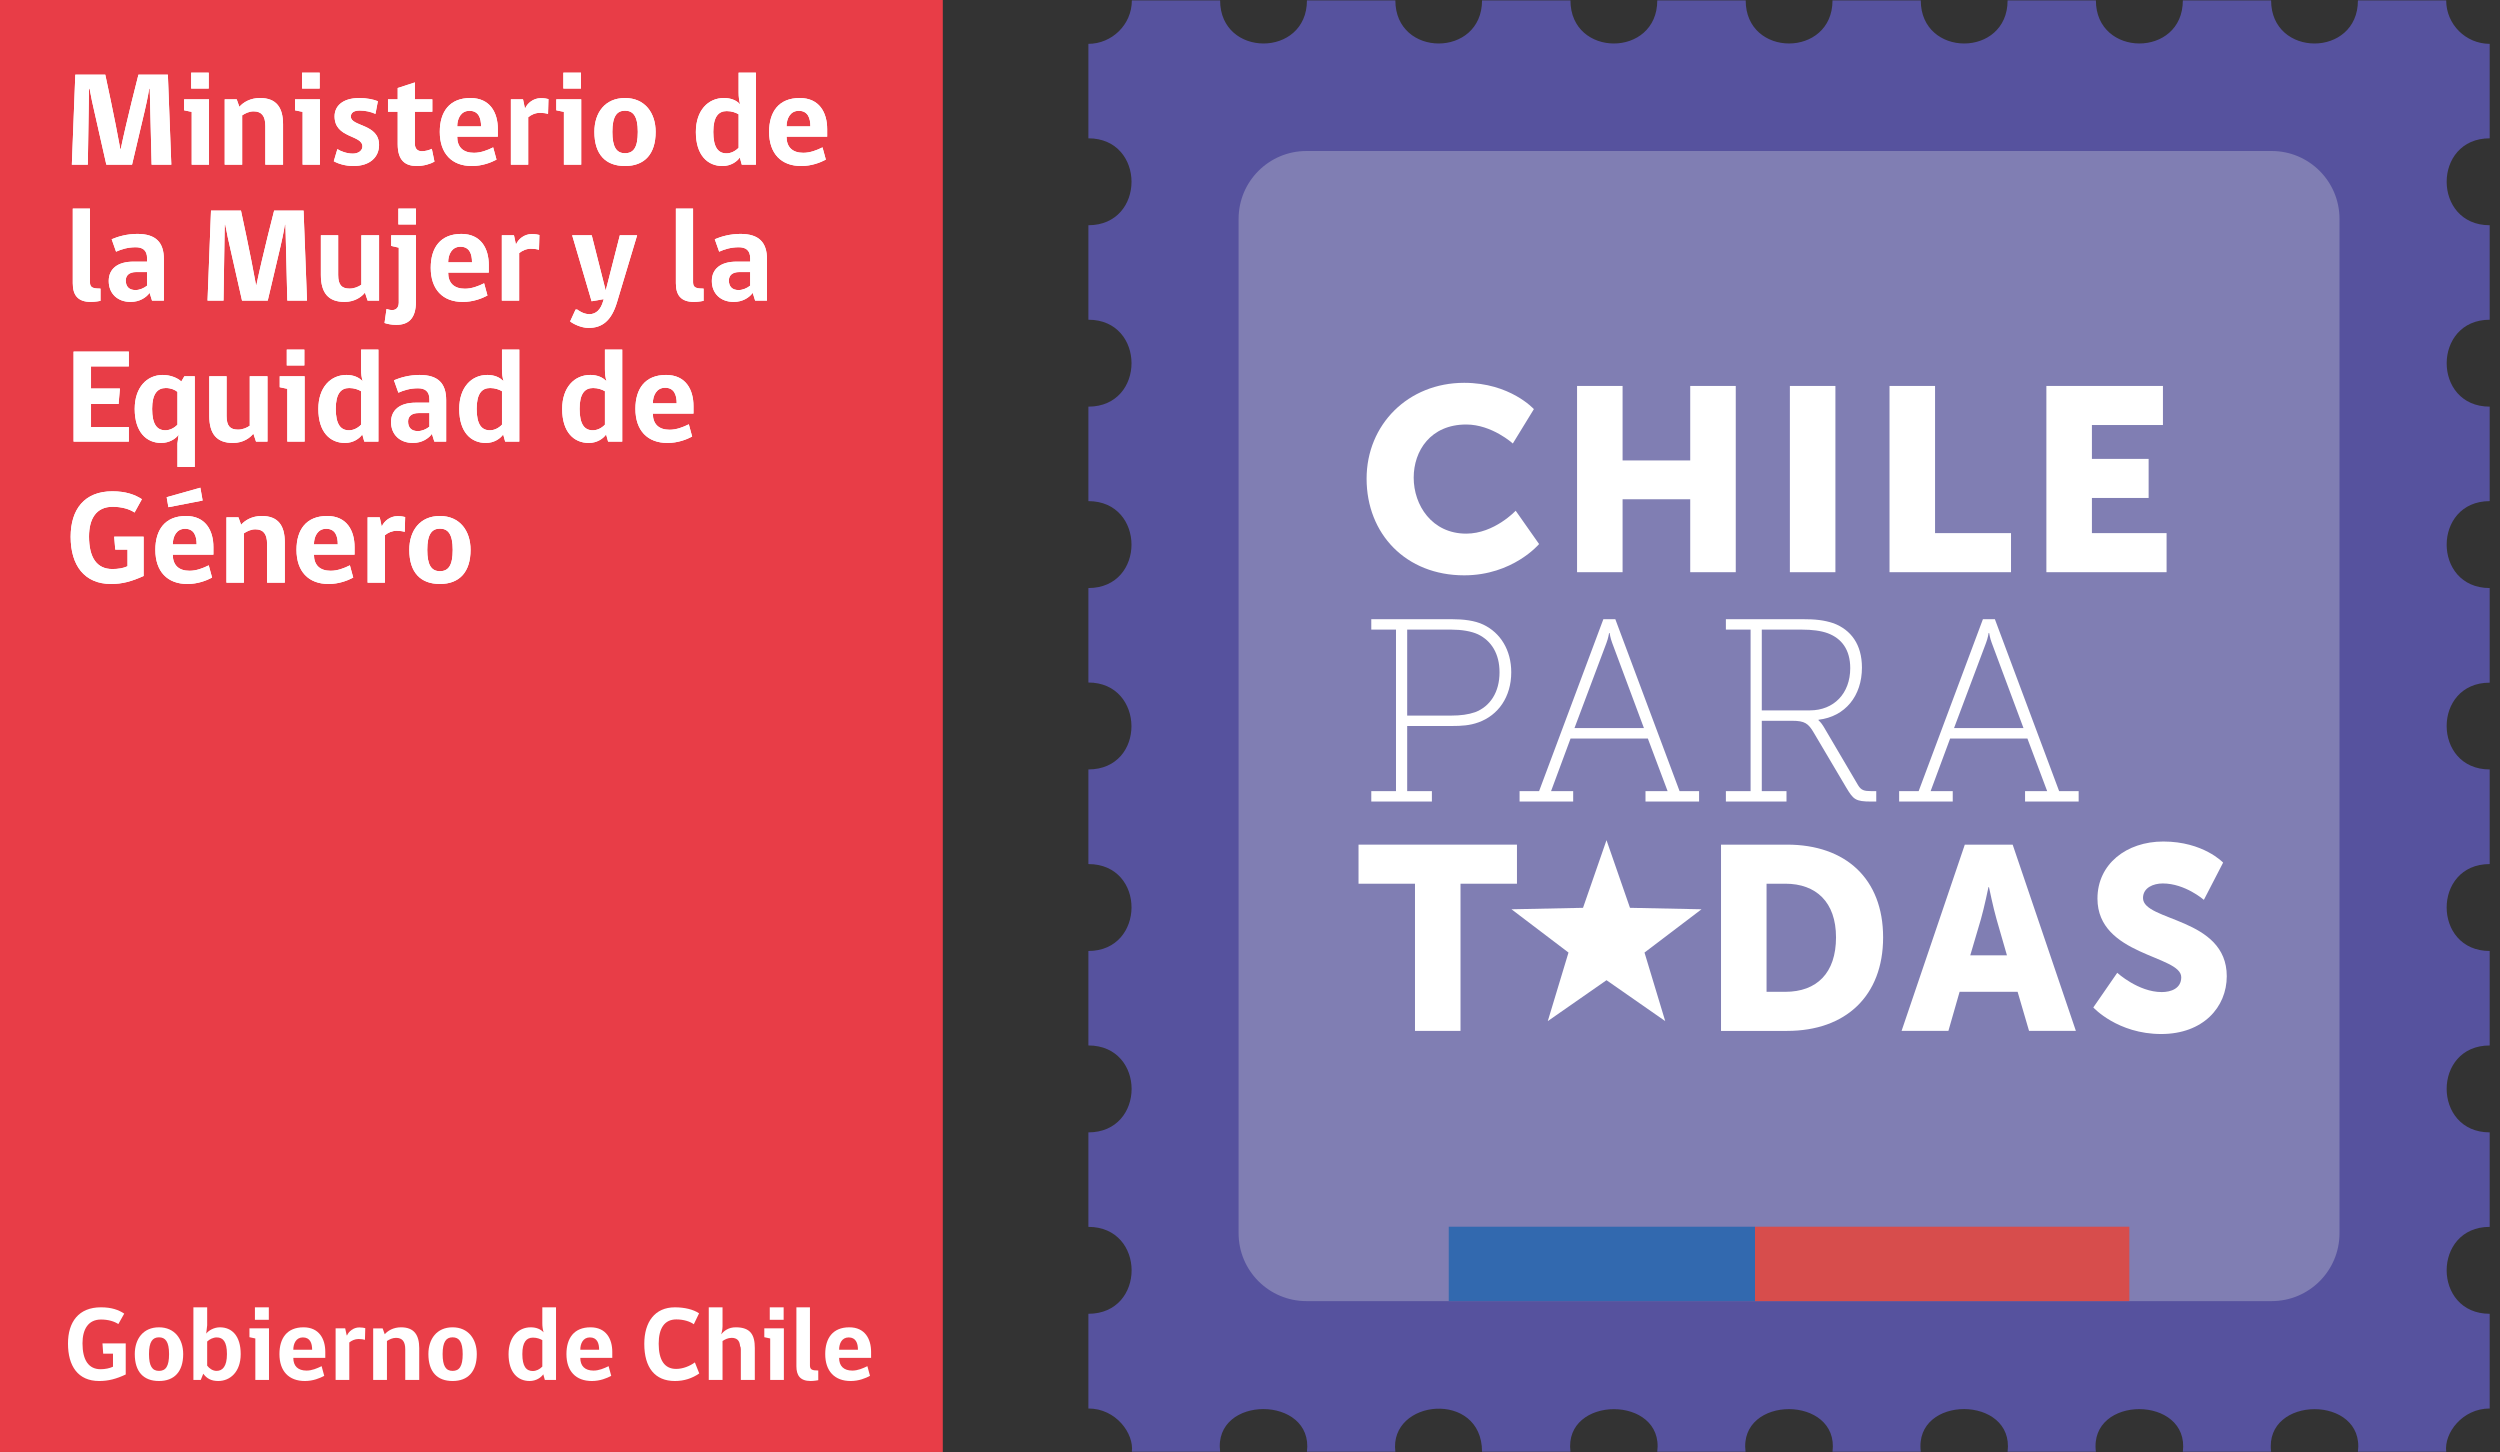 <svg width="241" height="140" viewBox="0 0 241 140" fill="none" xmlns="http://www.w3.org/2000/svg">
<rect x="0" y="0" width="241" height="140" fill="#333333" stroke="none"/>
<g clip-path="url(#clip0_3754_22317)">
<path d="M90.885 0H0V139.97H90.885V0Z" fill="#E83D47"/>
<path d="M12.12 132.499C11.196 132.937 10.426 133.13 9.565 133.13C7.515 133.13 6.554 131.688 6.554 129.517C6.554 127.435 7.586 126.025 9.727 126.025C10.772 126.025 11.44 126.279 11.976 126.633L11.409 127.64C11.024 127.385 10.446 127.202 9.737 127.202C8.511 127.202 7.953 128.136 7.953 129.496C7.953 131.111 8.541 131.993 9.696 131.993C10.141 131.993 10.567 131.902 10.892 131.751V130.493H9.948L9.878 129.504H12.12V132.499Z" fill="white"/>
<path d="M16.298 130.533C16.298 129.335 15.943 128.918 15.325 128.918C14.708 128.918 14.363 129.344 14.363 130.533C14.363 131.689 14.677 132.154 15.325 132.154C15.974 132.154 16.298 131.72 16.298 130.533ZM17.659 130.533C17.659 132.226 16.805 133.13 15.325 133.13C13.836 133.13 12.993 132.237 12.993 130.533C12.993 129.07 13.805 127.953 15.325 127.953C16.826 127.953 17.659 129.07 17.659 130.533Z" fill="white"/>
<path d="M19.971 131.648C20.174 131.922 20.518 132.155 20.872 132.155C21.449 132.155 21.878 131.73 21.878 130.532C21.878 129.343 21.501 128.927 20.893 128.927C20.559 128.927 20.195 129.101 19.971 129.324V131.648ZM19.879 128.561C20.104 128.258 20.638 127.953 21.197 127.953C22.364 127.953 23.203 128.786 23.203 130.532C23.203 132.247 22.191 133.13 21.035 133.13C20.325 133.13 19.91 132.855 19.595 132.427L19.352 133.027H18.644V126.025H19.971V127.761L19.879 128.561Z" fill="white"/>
<path d="M24.575 126.025H25.915V127.231H24.575V126.025ZM24.614 133.027V129.028L24.047 128.907V128.054H25.931V133.027H24.614Z" fill="white"/>
<path d="M29.197 128.927C28.54 128.927 28.275 129.526 28.275 130.114H30.09C30.09 129.476 29.888 128.927 29.197 128.927ZM28.275 130.897C28.275 131.689 28.722 132.125 29.554 132.125C30.069 132.125 30.569 131.91 31.004 131.699L31.256 132.632C30.841 132.855 30.181 133.13 29.392 133.13C27.839 133.13 26.938 132.176 26.938 130.532C26.938 128.999 27.669 127.953 29.259 127.953C30.76 127.953 31.358 129.069 31.358 130.319V130.897H28.275Z" fill="white"/>
<path d="M35.182 129.16C35.022 129.109 34.797 129.081 34.563 129.081C34.209 129.081 33.895 129.232 33.671 129.417V133.028H32.353V128.054H33.276C33.327 128.287 33.379 128.503 33.42 128.724H33.459C33.61 128.369 34.057 127.963 34.644 127.963C34.909 127.963 35.099 128.004 35.212 128.035C35.201 128.41 35.201 128.786 35.182 129.16Z" fill="white"/>
<path d="M39.066 133.027V130.073C39.066 129.323 38.78 128.969 38.175 128.969C37.828 128.969 37.535 129.122 37.301 129.273V133.027H35.974V128.055H36.886L37.089 128.623C37.373 128.287 37.92 127.952 38.661 127.952C39.918 127.952 40.413 128.695 40.413 129.953V133.027H39.066Z" fill="white"/>
<path d="M44.604 130.533C44.604 129.335 44.247 128.918 43.628 128.918C43.013 128.918 42.669 129.344 42.669 130.533C42.669 131.689 42.982 132.154 43.628 132.154C44.277 132.154 44.604 131.72 44.604 130.533ZM45.962 130.533C45.962 132.226 45.109 133.13 43.628 133.13C42.142 133.13 41.297 132.237 41.297 130.533C41.297 129.07 42.111 127.953 43.628 127.953C45.131 127.953 45.962 129.07 45.962 130.533Z" fill="white"/>
<path d="M52.279 129.191C52.077 129.07 51.764 128.947 51.378 128.947C50.75 128.947 50.354 129.375 50.354 130.533C50.354 131.719 50.73 132.165 51.359 132.165C51.691 132.165 52.028 132.004 52.279 131.739V129.191ZM52.404 128.44C52.32 128.155 52.279 127.904 52.279 127.527V126.024H53.6V133.026H52.523L52.372 132.48C52.17 132.784 51.691 133.129 51.053 133.129C49.928 133.129 49.025 132.318 49.025 130.541C49.025 128.898 49.959 127.953 51.166 127.953C51.703 127.953 52.129 128.135 52.404 128.44Z" fill="white"/>
<path d="M56.864 128.927C56.205 128.927 55.941 129.526 55.941 130.114H57.756C57.756 129.476 57.555 128.927 56.864 128.927ZM55.941 130.897C55.941 131.689 56.388 132.125 57.218 132.125C57.735 132.125 58.231 131.91 58.67 131.699L58.922 132.632C58.507 132.855 57.846 133.13 57.057 133.13C55.506 133.13 54.605 132.176 54.605 130.532C54.605 128.999 55.334 127.953 56.926 127.953C58.426 127.953 59.024 129.069 59.024 130.319V130.897H55.941Z" fill="white"/>
<path d="M65.06 133.13C63.133 133.13 62.109 131.833 62.109 129.548C62.109 127.445 63.123 126.026 65.06 126.026C65.992 126.026 66.832 126.228 67.391 126.604L66.883 127.659C66.53 127.396 65.91 127.191 65.199 127.191C64.064 127.191 63.498 128.036 63.498 129.537C63.498 131.121 64.064 131.963 65.178 131.963C65.848 131.963 66.519 131.679 66.986 131.334L67.409 132.4C66.731 132.868 65.961 133.13 65.06 133.13Z" fill="white"/>
<path d="M68.325 133.027V126.025H69.652V127.863C69.652 128.206 69.543 128.551 69.523 128.631C69.804 128.287 70.22 127.952 70.928 127.952C72.361 127.952 72.764 128.695 72.764 129.953V133.027H71.417V130.073C71.417 129.942 71.398 129.84 71.345 129.771C71.305 129.212 71.02 128.969 70.526 128.969C70.179 128.969 69.887 129.121 69.652 129.272V133.027H68.325Z" fill="white"/>
<path d="M74.205 126.025H75.544V127.231H74.205V126.025ZM74.247 133.027V129.028L73.679 128.907V128.054H75.564V133.027H74.247Z" fill="white"/>
<path d="M76.773 131.708V126.025H78.079V131.636C78.079 132.054 78.332 132.115 78.88 132.115V133.05C78.88 133.05 78.495 133.129 78.151 133.129C77.137 133.129 76.773 132.592 76.773 131.708Z" fill="white"/>
<path d="M81.812 128.927C81.152 128.927 80.89 129.526 80.89 130.114H82.705C82.705 129.476 82.501 128.927 81.812 128.927ZM80.89 130.897C80.89 131.689 81.337 132.125 82.166 132.125C82.684 132.125 83.18 131.91 83.616 131.699L83.868 132.632C83.453 132.855 82.795 133.13 82.005 133.13C80.454 133.13 79.552 132.176 79.552 130.532C79.552 128.999 80.282 127.953 81.874 127.953C83.375 127.953 83.973 129.069 83.973 130.319V130.897H80.89Z" fill="white"/>
<path d="M14.616 15.876L14.435 8.549H14.384C14.231 9.475 14.077 10.143 13.961 10.645L12.729 15.876H10.251L9.069 10.645C8.954 10.143 8.8 9.475 8.634 8.549H8.581L8.466 15.876H6.926L7.26 7.199H10.148C10.148 7.199 11.099 11.571 11.599 14.372H11.637C12.216 11.584 13.345 7.199 13.345 7.199H16.183L16.515 15.876H14.616Z" fill="white"/>
<path d="M18.427 7.006H20.122V8.536H18.427V7.006ZM18.48 15.875V10.785L17.748 10.633V9.578H20.148V15.875H18.48Z" fill="white"/>
<path d="M25.578 15.876V12.136C25.578 11.184 25.219 10.735 24.449 10.735C24.012 10.735 23.639 10.927 23.345 11.12V15.876H21.662V9.577H22.819L23.075 10.299C23.435 9.873 24.127 9.448 25.065 9.448C26.657 9.448 27.286 10.387 27.286 11.982V15.876H25.578Z" fill="white"/>
<path d="M29.121 7.006H30.816V8.536H29.121V7.006ZM29.172 15.875V10.785L28.44 10.633V9.578H30.842V15.875H29.172Z" fill="white"/>
<path d="M33.82 11.236C33.82 12.213 36.541 11.918 36.541 13.973C36.541 15.118 35.694 16.004 34.064 16.004C33.306 16.004 32.6 15.786 32.177 15.542L32.524 14.373C32.819 14.578 33.435 14.809 34.013 14.809C34.564 14.809 34.937 14.502 34.937 14.114C34.937 12.984 32.253 13.356 32.253 11.21C32.253 10.284 32.959 9.449 34.655 9.449C35.309 9.449 35.989 9.578 36.426 9.757L36.194 10.979C35.771 10.785 35.231 10.656 34.68 10.656C34.102 10.656 33.82 10.877 33.82 11.236Z" fill="white"/>
<path d="M40.187 16.004C39.07 16.004 38.338 15.478 38.338 13.896V10.773H37.402V9.577H38.338V8.485L39.994 7.945V9.577H41.676V10.773H39.994V13.858C39.994 14.296 40.212 14.578 40.662 14.578C41.009 14.578 41.369 14.475 41.626 14.347L41.882 15.581C41.51 15.798 40.854 16.004 40.187 16.004Z" fill="white"/>
<path d="M45.258 10.683C44.423 10.683 44.076 11.441 44.076 12.187H46.375C46.375 11.378 46.131 10.683 45.258 10.683ZM44.076 13.177C44.076 14.179 44.642 14.731 45.694 14.731C46.337 14.731 46.991 14.487 47.542 14.206L47.864 15.388C47.338 15.67 46.478 16.005 45.489 16.005C43.55 16.005 42.395 14.796 42.395 12.713C42.395 10.773 43.331 9.449 45.348 9.449C47.248 9.449 47.992 10.862 47.992 12.444V13.177H44.076Z" fill="white"/>
<path d="M52.831 10.979C52.626 10.915 52.331 10.877 52.049 10.877C51.599 10.877 51.201 11.069 50.919 11.301V15.876H49.249V9.578H50.419L50.598 10.427H50.636C50.829 9.976 51.393 9.462 52.138 9.462C52.472 9.462 52.728 9.514 52.87 9.551L52.831 10.979Z" fill="white"/>
<path d="M54.308 7.006H56.003V8.536H54.308V7.006ZM54.359 15.875V10.785L53.627 10.633V9.578H56.029V15.875H54.359Z" fill="white"/>
<path d="M61.484 12.713C61.484 11.197 61.034 10.67 60.251 10.67C59.469 10.67 59.032 11.21 59.032 12.713C59.032 14.179 59.429 14.771 60.251 14.771C61.073 14.771 61.484 14.217 61.484 12.713ZM63.204 12.713C63.204 14.861 62.126 16.004 60.251 16.004C58.364 16.004 57.298 14.874 57.298 12.713C57.298 10.862 58.326 9.449 60.251 9.449C62.151 9.449 63.204 10.862 63.204 12.713Z" fill="white"/>
<path d="M71.202 11.017C70.945 10.863 70.547 10.709 70.059 10.709C69.263 10.709 68.762 11.249 68.762 12.713C68.762 14.218 69.237 14.784 70.034 14.784C70.457 14.784 70.88 14.578 71.202 14.244V11.017ZM71.356 10.066C71.253 9.705 71.202 9.385 71.202 8.909V7.007H72.87V15.876H71.509L71.317 15.181C71.061 15.568 70.457 16.005 69.649 16.005C68.223 16.005 67.081 14.976 67.081 12.727C67.081 10.645 68.261 9.448 69.79 9.448C70.47 9.448 71.008 9.681 71.356 10.066Z" fill="white"/>
<path d="M77.004 10.683C76.169 10.683 75.823 11.441 75.823 12.187H78.121C78.121 11.378 77.877 10.683 77.004 10.683ZM75.823 13.177C75.823 14.179 76.388 14.731 77.44 14.731C78.083 14.731 78.738 14.487 79.289 14.206L79.611 15.388C79.085 15.67 78.224 16.005 77.236 16.005C75.297 16.005 74.142 14.796 74.142 12.713C74.142 10.773 75.078 9.449 77.095 9.449C78.994 9.449 79.739 10.862 79.739 12.444V13.177H75.823Z" fill="white"/>
<path d="M7.016 27.306V20.108H8.671V27.216C8.671 27.743 8.993 27.82 9.687 27.82V29.002C9.687 29.002 9.199 29.105 8.762 29.105C7.478 29.105 7.016 28.425 7.016 27.306Z" fill="white"/>
<path d="M14.179 26.226H13.14C12.446 26.226 12.124 26.561 12.124 27.037C12.124 27.614 12.433 27.963 13.062 27.963C13.46 27.963 13.872 27.782 14.179 27.538V26.226ZM14.654 28.977L14.423 28.231C14.101 28.669 13.473 29.105 12.587 29.105C11.329 29.105 10.481 28.296 10.481 27.087C10.481 25.918 11.342 25.223 12.856 25.223H14.179V24.902C14.179 24.093 13.716 23.835 13.075 23.835C12.33 23.835 11.701 24.029 11.188 24.261L10.765 23.063C11.394 22.795 12.253 22.55 13.243 22.55C15.027 22.55 15.797 23.372 15.797 24.979V28.977H14.654Z" fill="white"/>
<path d="M27.697 28.977L27.516 21.65H27.465C27.312 22.576 27.158 23.244 27.043 23.745L25.81 28.977H23.332L22.15 23.745C22.035 23.244 21.881 22.576 21.715 21.65H21.662L21.547 28.977H20.007L20.341 20.3H23.229C23.229 20.3 24.18 24.672 24.68 27.473H24.718C25.297 24.684 26.426 20.3 26.426 20.3H29.264L29.596 28.977H27.697Z" fill="white"/>
<path d="M35.437 28.977L35.181 28.206C34.886 28.591 34.218 29.105 33.216 29.105C31.649 29.105 30.932 28.232 30.932 26.496V22.678H32.6V26.509C32.6 27.473 32.947 27.821 33.704 27.821C34.141 27.821 34.539 27.652 34.834 27.448V22.678H36.542V28.977H35.437Z" fill="white"/>
<path d="M38.403 20.109H40.098V21.638H38.403V20.109ZM40.097 29.067C40.097 30.764 39.327 31.317 38.185 31.317C37.748 31.317 37.337 31.227 37.068 31.136L37.26 29.787C37.401 29.839 37.607 29.89 37.825 29.89C38.223 29.89 38.441 29.595 38.441 29.169V23.874L37.709 23.706V22.678H40.097V29.067Z" fill="white"/>
<path d="M44.385 23.784C43.55 23.784 43.203 24.542 43.203 25.288H45.502C45.502 24.479 45.258 23.784 44.385 23.784ZM43.203 26.278C43.203 27.28 43.769 27.832 44.821 27.832C45.464 27.832 46.118 27.588 46.669 27.307L46.991 28.489C46.465 28.771 45.605 29.106 44.616 29.106C42.677 29.106 41.522 27.897 41.522 25.815C41.522 23.875 42.458 22.55 44.475 22.55C46.375 22.55 47.119 23.963 47.119 25.545V26.278H43.203Z" fill="white"/>
<path d="M51.959 24.079C51.753 24.016 51.458 23.978 51.176 23.978C50.726 23.978 50.329 24.17 50.047 24.401V28.976H48.377V22.679H49.546L49.725 23.527H49.763C49.956 23.077 50.52 22.563 51.265 22.563C51.599 22.563 51.856 22.615 51.997 22.652L51.959 24.079Z" fill="white"/>
<path d="M58.197 28.836L57.03 29.042L55.156 22.678H57.042L58.378 27.962H58.403L59.752 22.678H61.42L59.482 29.131C58.942 30.944 58.031 31.612 56.734 31.612C56.029 31.612 55.232 31.214 54.962 30.982L55.488 29.839H55.644C55.694 29.877 56.22 30.288 56.811 30.288C57.478 30.288 57.916 29.826 58.147 29.015L58.197 28.836Z" fill="white"/>
<path d="M65.155 27.306V20.108H66.811V27.216C66.811 27.743 67.132 27.82 67.826 27.82V29.002C67.826 29.002 67.338 29.105 66.901 29.105C65.618 29.105 65.155 28.425 65.155 27.306Z" fill="white"/>
<path d="M72.319 26.226H71.279C70.585 26.226 70.264 26.561 70.264 27.037C70.264 27.614 70.573 27.963 71.202 27.963C71.6 27.963 72.011 27.782 72.319 27.538V26.226ZM72.794 28.977L72.563 28.231C72.241 28.669 71.612 29.105 70.727 29.105C69.469 29.105 68.621 28.296 68.621 27.087C68.621 25.918 69.481 25.223 70.996 25.223H72.319V24.902C72.319 24.093 71.856 23.835 71.215 23.835C70.47 23.835 69.841 24.029 69.328 24.261L68.904 23.063C69.534 22.795 70.392 22.55 71.381 22.55C73.166 22.55 73.936 23.372 73.936 24.979V28.977H72.794Z" fill="white"/>
<path d="M7.093 42.572V33.895H12.421V35.323H8.774V37.457H11.56L11.432 38.948H8.774V41.172H12.421V42.572H7.093Z" fill="white"/>
<path d="M17.106 37.778C16.862 37.572 16.464 37.405 15.989 37.405C15.193 37.405 14.666 37.945 14.666 39.41C14.666 40.914 15.141 41.48 15.938 41.48C16.361 41.48 16.784 41.274 17.106 40.941V37.778ZM17.106 45.015V42.74L17.221 41.891C16.965 42.289 16.323 42.7 15.539 42.7C14.127 42.7 12.985 41.66 12.985 39.423C12.985 37.34 14.165 36.146 15.694 36.146C16.412 36.146 17.118 36.428 17.478 36.776L17.773 36.274H18.775V45.015H17.106Z" fill="white"/>
<path d="M24.68 42.572L24.423 41.801C24.129 42.187 23.46 42.701 22.459 42.701C20.892 42.701 20.174 41.827 20.174 40.092V36.273H21.843V40.104C21.843 41.069 22.19 41.416 22.947 41.416C23.384 41.416 23.782 41.248 24.076 41.043V36.273H25.784V42.572H24.68Z" fill="white"/>
<path d="M27.645 33.703H29.34V35.233H27.645V33.703ZM27.697 42.572V37.482L26.965 37.328V36.273H29.365V42.572H27.697Z" fill="white"/>
<path d="M34.809 37.714C34.552 37.56 34.154 37.406 33.666 37.406C32.87 37.406 32.369 37.945 32.369 39.409C32.369 40.914 32.844 41.481 33.641 41.481C34.064 41.481 34.487 41.275 34.809 40.94V37.714ZM34.962 36.762C34.859 36.402 34.809 36.081 34.809 35.605V33.703H36.478V42.572H35.117L34.924 41.878C34.668 42.264 34.064 42.701 33.256 42.701C31.83 42.701 30.688 41.673 30.688 39.423C30.688 37.341 31.868 36.145 33.397 36.145C34.077 36.145 34.615 36.378 34.962 36.762Z" fill="white"/>
<path d="M41.394 39.821H40.355C39.661 39.821 39.339 40.156 39.339 40.632C39.339 41.209 39.648 41.558 40.277 41.558C40.675 41.558 41.087 41.377 41.394 41.133V39.821ZM41.869 42.572L41.638 41.826C41.316 42.264 40.687 42.7 39.802 42.7C38.544 42.7 37.696 41.891 37.696 40.683C37.696 39.514 38.557 38.819 40.071 38.819H41.394V38.497C41.394 37.688 40.931 37.431 40.29 37.431C39.545 37.431 38.916 37.624 38.403 37.856L37.978 36.658C38.609 36.39 39.469 36.146 40.458 36.146C42.241 36.146 43.011 36.968 43.011 38.574V42.572H41.869Z" fill="white"/>
<path d="M48.391 37.714C48.134 37.56 47.736 37.406 47.248 37.406C46.452 37.406 45.951 37.945 45.951 39.409C45.951 40.914 46.426 41.481 47.223 41.481C47.646 41.481 48.069 41.275 48.391 40.94V37.714ZM48.544 36.762C48.441 36.402 48.391 36.081 48.391 35.605V33.703H50.06V42.572H48.698L48.506 41.878C48.25 42.264 47.646 42.701 46.838 42.701C45.412 42.701 44.27 41.673 44.27 39.423C44.27 37.341 45.45 36.145 46.979 36.145C47.659 36.145 48.197 36.378 48.544 36.762Z" fill="white"/>
<path d="M58.314 37.714C58.057 37.56 57.659 37.406 57.171 37.406C56.374 37.406 55.874 37.945 55.874 39.409C55.874 40.914 56.349 41.481 57.146 41.481C57.569 41.481 57.992 41.275 58.314 40.94V37.714ZM58.467 36.762C58.364 36.402 58.314 36.081 58.314 35.605V33.703H59.983V42.572H58.621L58.429 41.878C58.173 42.264 57.569 42.701 56.761 42.701C55.335 42.701 54.193 41.673 54.193 39.423C54.193 37.341 55.373 36.145 56.902 36.145C57.582 36.145 58.12 36.378 58.467 36.762Z" fill="white"/>
<path d="M64.116 37.379C63.281 37.379 62.934 38.138 62.934 38.883H65.233C65.233 38.074 64.989 37.379 64.116 37.379ZM62.934 39.873C62.934 40.876 63.5 41.428 64.552 41.428C65.195 41.428 65.849 41.183 66.401 40.902L66.722 42.084C66.196 42.367 65.336 42.701 64.347 42.701C62.408 42.701 61.253 41.493 61.253 39.41C61.253 37.47 62.19 36.145 64.207 36.145C66.106 36.145 66.851 37.559 66.851 39.14V39.873H62.934Z" fill="white"/>
<path d="M13.845 55.526C12.678 56.052 11.778 56.296 10.713 56.296C8.132 56.296 6.81 54.498 6.81 51.747C6.81 49.111 8.132 47.362 10.829 47.362C12.137 47.362 12.998 47.684 13.679 48.121L12.972 49.407C12.484 49.073 11.727 48.854 10.854 48.854C9.287 48.854 8.582 49.997 8.582 51.72C8.582 53.765 9.339 54.856 10.829 54.856C11.38 54.856 11.881 54.779 12.293 54.587V52.98H11.111L11.008 51.733H13.845V55.526Z" fill="white"/>
<path d="M17.838 50.975C17.003 50.975 16.656 51.733 16.656 52.478H18.955C18.955 51.669 18.711 50.975 17.838 50.975ZM16.233 48.892L16.067 47.929L19.314 47.015L19.533 48.25L16.233 48.892ZM16.656 53.468C16.656 54.471 17.222 55.023 18.274 55.023C18.917 55.023 19.571 54.779 20.122 54.498L20.444 55.679C19.918 55.962 19.058 56.297 18.069 56.297C16.13 56.297 14.975 55.088 14.975 53.005C14.975 51.065 15.912 49.741 17.928 49.741C19.828 49.741 20.572 51.154 20.572 52.736V53.468H16.656Z" fill="white"/>
<path d="M25.746 56.168V52.427C25.746 51.475 25.386 51.027 24.616 51.027C24.179 51.027 23.807 51.219 23.512 51.412V56.168H21.83V49.869H22.986L23.243 50.59C23.602 50.165 24.295 49.74 25.233 49.74C26.825 49.74 27.454 50.679 27.454 52.273V56.168H25.746Z" fill="white"/>
<path d="M31.445 50.975C30.61 50.975 30.264 51.733 30.264 52.479H32.562C32.562 51.669 32.318 50.975 31.445 50.975ZM30.264 53.468C30.264 54.471 30.829 55.023 31.881 55.023C32.524 55.023 33.178 54.779 33.73 54.498L34.051 55.68C33.525 55.962 32.665 56.297 31.677 56.297C29.738 56.297 28.582 55.088 28.582 53.005C28.582 51.065 29.519 49.741 31.536 49.741C33.435 49.741 34.18 51.154 34.18 52.736V53.468H30.264Z" fill="white"/>
<path d="M39.02 51.27C38.814 51.207 38.519 51.169 38.237 51.169C37.787 51.169 37.389 51.361 37.107 51.592V56.167H35.438V49.87H36.607L36.786 50.718H36.824C37.017 50.268 37.581 49.754 38.326 49.754C38.66 49.754 38.916 49.806 39.057 49.843L39.02 51.27Z" fill="white"/>
<path d="M43.641 53.005C43.641 51.489 43.191 50.962 42.408 50.962C41.626 50.962 41.189 51.502 41.189 53.005C41.189 54.471 41.586 55.063 42.408 55.063C43.231 55.063 43.641 54.509 43.641 53.005ZM45.362 53.005C45.362 55.153 44.283 56.295 42.408 56.295C40.522 56.295 39.456 55.166 39.456 53.005C39.456 51.154 40.484 49.741 42.408 49.741C44.308 49.741 45.362 51.154 45.362 53.005Z" fill="white"/>
<path d="M14.616 15.876L14.435 8.549H14.384C14.231 9.475 14.077 10.143 13.961 10.645L12.729 15.876H10.251L9.069 10.645C8.954 10.143 8.8 9.475 8.634 8.549H8.581L8.466 15.876H6.926L7.26 7.199H10.148C10.148 7.199 11.099 11.571 11.599 14.372H11.637C12.216 11.584 13.345 7.199 13.345 7.199H16.183L16.515 15.876H14.616Z" fill="white"/>
<path d="M18.427 7.006H20.122V8.536H18.427V7.006ZM18.48 15.875V10.785L17.748 10.633V9.578H20.148V15.875H18.48Z" fill="white"/>
<path d="M25.578 15.876V12.136C25.578 11.184 25.219 10.735 24.449 10.735C24.012 10.735 23.639 10.927 23.345 11.12V15.876H21.662V9.577H22.819L23.075 10.299C23.435 9.873 24.127 9.448 25.065 9.448C26.657 9.448 27.286 10.387 27.286 11.982V15.876H25.578Z" fill="white"/>
<path d="M29.121 7.006H30.816V8.536H29.121V7.006ZM29.172 15.875V10.785L28.44 10.633V9.578H30.842V15.875H29.172Z" fill="white"/>
<path d="M33.82 11.236C33.82 12.213 36.541 11.918 36.541 13.973C36.541 15.118 35.694 16.004 34.064 16.004C33.306 16.004 32.6 15.786 32.177 15.542L32.524 14.373C32.819 14.578 33.435 14.809 34.013 14.809C34.564 14.809 34.937 14.502 34.937 14.114C34.937 12.984 32.253 13.356 32.253 11.21C32.253 10.284 32.959 9.449 34.655 9.449C35.309 9.449 35.989 9.578 36.426 9.757L36.194 10.979C35.771 10.785 35.231 10.656 34.68 10.656C34.102 10.656 33.82 10.877 33.82 11.236Z" fill="white"/>
<path d="M40.187 16.004C39.07 16.004 38.338 15.478 38.338 13.896V10.773H37.402V9.577H38.338V8.485L39.994 7.945V9.577H41.676V10.773H39.994V13.858C39.994 14.296 40.212 14.578 40.662 14.578C41.009 14.578 41.369 14.475 41.626 14.347L41.882 15.581C41.51 15.798 40.854 16.004 40.187 16.004Z" fill="white"/>
<path d="M45.258 10.683C44.423 10.683 44.076 11.441 44.076 12.187H46.375C46.375 11.378 46.131 10.683 45.258 10.683ZM44.076 13.177C44.076 14.179 44.642 14.731 45.694 14.731C46.337 14.731 46.991 14.487 47.542 14.206L47.864 15.388C47.338 15.67 46.478 16.005 45.489 16.005C43.55 16.005 42.395 14.796 42.395 12.713C42.395 10.773 43.331 9.449 45.348 9.449C47.248 9.449 47.992 10.862 47.992 12.444V13.177H44.076Z" fill="white"/>
<path d="M52.831 10.979C52.626 10.915 52.331 10.877 52.049 10.877C51.599 10.877 51.201 11.069 50.919 11.301V15.876H49.249V9.578H50.419L50.598 10.427H50.636C50.829 9.976 51.393 9.462 52.138 9.462C52.472 9.462 52.728 9.514 52.87 9.551L52.831 10.979Z" fill="white"/>
<path d="M54.308 7.006H56.003V8.536H54.308V7.006ZM54.359 15.875V10.785L53.627 10.633V9.578H56.029V15.875H54.359Z" fill="white"/>
<path d="M61.484 12.713C61.484 11.197 61.034 10.67 60.251 10.67C59.469 10.67 59.032 11.21 59.032 12.713C59.032 14.179 59.429 14.771 60.251 14.771C61.073 14.771 61.484 14.217 61.484 12.713ZM63.204 12.713C63.204 14.861 62.126 16.004 60.251 16.004C58.364 16.004 57.298 14.874 57.298 12.713C57.298 10.862 58.326 9.449 60.251 9.449C62.151 9.449 63.204 10.862 63.204 12.713Z" fill="white"/>
<path d="M71.202 11.017C70.945 10.863 70.547 10.709 70.059 10.709C69.263 10.709 68.762 11.249 68.762 12.713C68.762 14.218 69.237 14.784 70.034 14.784C70.457 14.784 70.88 14.578 71.202 14.244V11.017ZM71.356 10.066C71.253 9.705 71.202 9.385 71.202 8.909V7.007H72.87V15.876H71.509L71.317 15.181C71.061 15.568 70.457 16.005 69.649 16.005C68.223 16.005 67.081 14.976 67.081 12.727C67.081 10.645 68.261 9.448 69.79 9.448C70.47 9.448 71.008 9.681 71.356 10.066Z" fill="white"/>
<path d="M77.004 10.683C76.169 10.683 75.823 11.441 75.823 12.187H78.121C78.121 11.378 77.877 10.683 77.004 10.683ZM75.823 13.177C75.823 14.179 76.388 14.731 77.44 14.731C78.083 14.731 78.738 14.487 79.289 14.206L79.611 15.388C79.085 15.67 78.224 16.005 77.236 16.005C75.297 16.005 74.142 14.796 74.142 12.713C74.142 10.773 75.078 9.449 77.095 9.449C78.994 9.449 79.739 10.862 79.739 12.444V13.177H75.823Z" fill="white"/>
<path d="M7.016 27.306V20.108H8.671V27.216C8.671 27.743 8.993 27.82 9.687 27.82V29.002C9.687 29.002 9.199 29.105 8.762 29.105C7.478 29.105 7.016 28.425 7.016 27.306Z" fill="white"/>
<path d="M14.179 26.226H13.14C12.446 26.226 12.124 26.561 12.124 27.037C12.124 27.614 12.433 27.963 13.062 27.963C13.46 27.963 13.872 27.782 14.179 27.538V26.226ZM14.654 28.977L14.423 28.231C14.101 28.669 13.473 29.105 12.587 29.105C11.329 29.105 10.481 28.296 10.481 27.087C10.481 25.918 11.342 25.223 12.856 25.223H14.179V24.902C14.179 24.093 13.716 23.835 13.075 23.835C12.33 23.835 11.701 24.029 11.188 24.261L10.765 23.063C11.394 22.795 12.253 22.55 13.243 22.55C15.027 22.55 15.797 23.372 15.797 24.979V28.977H14.654Z" fill="white"/>
<path d="M27.697 28.977L27.516 21.65H27.465C27.312 22.576 27.158 23.244 27.043 23.745L25.81 28.977H23.332L22.15 23.745C22.035 23.244 21.881 22.576 21.715 21.65H21.662L21.547 28.977H20.007L20.341 20.3H23.229C23.229 20.3 24.18 24.672 24.68 27.473H24.718C25.297 24.684 26.426 20.3 26.426 20.3H29.264L29.596 28.977H27.697Z" fill="white"/>
<path d="M35.437 28.977L35.181 28.206C34.886 28.591 34.218 29.105 33.216 29.105C31.649 29.105 30.932 28.232 30.932 26.496V22.678H32.6V26.509C32.6 27.473 32.947 27.821 33.704 27.821C34.141 27.821 34.539 27.652 34.834 27.448V22.678H36.542V28.977H35.437Z" fill="white"/>
<path d="M38.403 20.109H40.098V21.638H38.403V20.109ZM40.097 29.067C40.097 30.764 39.327 31.317 38.185 31.317C37.748 31.317 37.337 31.227 37.068 31.136L37.26 29.787C37.401 29.839 37.607 29.89 37.825 29.89C38.223 29.89 38.441 29.595 38.441 29.169V23.874L37.709 23.706V22.678H40.097V29.067Z" fill="white"/>
<path d="M44.385 23.784C43.55 23.784 43.203 24.542 43.203 25.288H45.502C45.502 24.479 45.258 23.784 44.385 23.784ZM43.203 26.278C43.203 27.28 43.769 27.832 44.821 27.832C45.464 27.832 46.118 27.588 46.669 27.307L46.991 28.489C46.465 28.771 45.605 29.106 44.616 29.106C42.677 29.106 41.522 27.897 41.522 25.815C41.522 23.875 42.458 22.55 44.475 22.55C46.375 22.55 47.119 23.963 47.119 25.545V26.278H43.203Z" fill="white"/>
<path d="M51.959 24.079C51.753 24.016 51.458 23.978 51.176 23.978C50.726 23.978 50.329 24.17 50.047 24.401V28.976H48.377V22.679H49.546L49.725 23.527H49.763C49.956 23.077 50.52 22.563 51.265 22.563C51.599 22.563 51.856 22.615 51.997 22.652L51.959 24.079Z" fill="white"/>
<path d="M58.197 28.836L57.03 29.042L55.156 22.678H57.042L58.378 27.962H58.403L59.752 22.678H61.42L59.482 29.131C58.942 30.944 58.031 31.612 56.734 31.612C56.029 31.612 55.232 31.214 54.962 30.982L55.488 29.839H55.644C55.694 29.877 56.22 30.288 56.811 30.288C57.478 30.288 57.916 29.826 58.147 29.015L58.197 28.836Z" fill="white"/>
<path d="M65.155 27.306V20.108H66.811V27.216C66.811 27.743 67.132 27.82 67.826 27.82V29.002C67.826 29.002 67.338 29.105 66.901 29.105C65.618 29.105 65.155 28.425 65.155 27.306Z" fill="white"/>
<path d="M72.319 26.226H71.279C70.585 26.226 70.264 26.561 70.264 27.037C70.264 27.614 70.573 27.963 71.202 27.963C71.6 27.963 72.011 27.782 72.319 27.538V26.226ZM72.794 28.977L72.563 28.231C72.241 28.669 71.612 29.105 70.727 29.105C69.469 29.105 68.621 28.296 68.621 27.087C68.621 25.918 69.481 25.223 70.996 25.223H72.319V24.902C72.319 24.093 71.856 23.835 71.215 23.835C70.47 23.835 69.841 24.029 69.328 24.261L68.904 23.063C69.534 22.795 70.392 22.55 71.381 22.55C73.166 22.55 73.936 23.372 73.936 24.979V28.977H72.794Z" fill="white"/>
<path d="M7.093 42.572V33.895H12.421V35.323H8.774V37.457H11.56L11.432 38.948H8.774V41.172H12.421V42.572H7.093Z" fill="white"/>
<path d="M17.106 37.778C16.862 37.572 16.464 37.405 15.989 37.405C15.193 37.405 14.666 37.945 14.666 39.41C14.666 40.914 15.141 41.48 15.938 41.48C16.361 41.48 16.784 41.274 17.106 40.941V37.778ZM17.106 45.015V42.74L17.221 41.891C16.965 42.289 16.323 42.7 15.539 42.7C14.127 42.7 12.985 41.66 12.985 39.423C12.985 37.34 14.165 36.146 15.694 36.146C16.412 36.146 17.118 36.428 17.478 36.776L17.773 36.274H18.775V45.015H17.106Z" fill="white"/>
<path d="M24.68 42.572L24.423 41.801C24.129 42.187 23.46 42.701 22.459 42.701C20.892 42.701 20.174 41.827 20.174 40.092V36.273H21.843V40.104C21.843 41.069 22.19 41.416 22.947 41.416C23.384 41.416 23.782 41.248 24.076 41.043V36.273H25.784V42.572H24.68Z" fill="white"/>
<path d="M27.645 33.703H29.34V35.233H27.645V33.703ZM27.697 42.572V37.482L26.965 37.328V36.273H29.365V42.572H27.697Z" fill="white"/>
<path d="M34.809 37.714C34.552 37.56 34.154 37.406 33.666 37.406C32.87 37.406 32.369 37.945 32.369 39.409C32.369 40.914 32.844 41.481 33.641 41.481C34.064 41.481 34.487 41.275 34.809 40.94V37.714ZM34.962 36.762C34.859 36.402 34.809 36.081 34.809 35.605V33.703H36.478V42.572H35.117L34.924 41.878C34.668 42.264 34.064 42.701 33.256 42.701C31.83 42.701 30.688 41.673 30.688 39.423C30.688 37.341 31.868 36.145 33.397 36.145C34.077 36.145 34.615 36.378 34.962 36.762Z" fill="white"/>
<path d="M41.394 39.821H40.355C39.661 39.821 39.339 40.156 39.339 40.632C39.339 41.209 39.648 41.558 40.277 41.558C40.675 41.558 41.087 41.377 41.394 41.133V39.821ZM41.869 42.572L41.638 41.826C41.316 42.264 40.687 42.7 39.802 42.7C38.544 42.7 37.696 41.891 37.696 40.683C37.696 39.514 38.557 38.819 40.071 38.819H41.394V38.497C41.394 37.688 40.931 37.431 40.29 37.431C39.545 37.431 38.916 37.624 38.403 37.856L37.978 36.658C38.609 36.39 39.469 36.146 40.458 36.146C42.241 36.146 43.011 36.968 43.011 38.574V42.572H41.869Z" fill="white"/>
<path d="M48.391 37.714C48.134 37.56 47.736 37.406 47.248 37.406C46.452 37.406 45.951 37.945 45.951 39.409C45.951 40.914 46.426 41.481 47.223 41.481C47.646 41.481 48.069 41.275 48.391 40.94V37.714ZM48.544 36.762C48.441 36.402 48.391 36.081 48.391 35.605V33.703H50.06V42.572H48.698L48.506 41.878C48.25 42.264 47.646 42.701 46.838 42.701C45.412 42.701 44.27 41.673 44.27 39.423C44.27 37.341 45.45 36.145 46.979 36.145C47.659 36.145 48.197 36.378 48.544 36.762Z" fill="white"/>
<path d="M58.314 37.714C58.057 37.56 57.659 37.406 57.171 37.406C56.374 37.406 55.874 37.945 55.874 39.409C55.874 40.914 56.349 41.481 57.146 41.481C57.569 41.481 57.992 41.275 58.314 40.94V37.714ZM58.467 36.762C58.364 36.402 58.314 36.081 58.314 35.605V33.703H59.983V42.572H58.621L58.429 41.878C58.173 42.264 57.569 42.701 56.761 42.701C55.335 42.701 54.193 41.673 54.193 39.423C54.193 37.341 55.373 36.145 56.902 36.145C57.582 36.145 58.12 36.378 58.467 36.762Z" fill="white"/>
<path d="M64.116 37.379C63.281 37.379 62.934 38.138 62.934 38.883H65.233C65.233 38.074 64.989 37.379 64.116 37.379ZM62.934 39.873C62.934 40.876 63.5 41.428 64.552 41.428C65.195 41.428 65.849 41.183 66.401 40.902L66.722 42.084C66.196 42.367 65.336 42.701 64.347 42.701C62.408 42.701 61.253 41.493 61.253 39.41C61.253 37.47 62.19 36.145 64.207 36.145C66.106 36.145 66.851 37.559 66.851 39.14V39.873H62.934Z" fill="white"/>
<path d="M13.845 55.526C12.678 56.052 11.778 56.296 10.713 56.296C8.132 56.296 6.81 54.498 6.81 51.747C6.81 49.111 8.132 47.362 10.829 47.362C12.137 47.362 12.998 47.684 13.679 48.121L12.972 49.407C12.484 49.073 11.727 48.854 10.854 48.854C9.287 48.854 8.582 49.997 8.582 51.72C8.582 53.765 9.339 54.856 10.829 54.856C11.38 54.856 11.881 54.779 12.293 54.587V52.98H11.111L11.008 51.733H13.845V55.526Z" fill="white"/>
<path d="M17.838 50.975C17.003 50.975 16.656 51.733 16.656 52.478H18.955C18.955 51.669 18.711 50.975 17.838 50.975ZM16.233 48.892L16.067 47.929L19.314 47.015L19.533 48.25L16.233 48.892ZM16.656 53.468C16.656 54.471 17.222 55.023 18.274 55.023C18.917 55.023 19.571 54.779 20.122 54.498L20.444 55.679C19.918 55.962 19.058 56.297 18.069 56.297C16.13 56.297 14.975 55.088 14.975 53.005C14.975 51.065 15.912 49.741 17.928 49.741C19.828 49.741 20.572 51.154 20.572 52.736V53.468H16.656Z" fill="white"/>
<path d="M25.746 56.168V52.427C25.746 51.475 25.386 51.027 24.616 51.027C24.179 51.027 23.807 51.219 23.512 51.412V56.168H21.83V49.869H22.986L23.243 50.59C23.602 50.165 24.295 49.74 25.233 49.74C26.825 49.74 27.454 50.679 27.454 52.273V56.168H25.746Z" fill="white"/>
<path d="M31.445 50.975C30.61 50.975 30.264 51.733 30.264 52.479H32.562C32.562 51.669 32.318 50.975 31.445 50.975ZM30.264 53.468C30.264 54.471 30.829 55.023 31.881 55.023C32.524 55.023 33.178 54.779 33.73 54.498L34.051 55.68C33.525 55.962 32.665 56.297 31.677 56.297C29.738 56.297 28.582 55.088 28.582 53.005C28.582 51.065 29.519 49.741 31.536 49.741C33.435 49.741 34.18 51.154 34.18 52.736V53.468H30.264Z" fill="white"/>
<path d="M39.02 51.27C38.814 51.207 38.519 51.169 38.237 51.169C37.787 51.169 37.389 51.361 37.107 51.592V56.167H35.438V49.87H36.607L36.786 50.718H36.824C37.017 50.268 37.581 49.754 38.326 49.754C38.66 49.754 38.916 49.806 39.057 49.843L39.02 51.27Z" fill="white"/>
<path d="M43.641 53.005C43.641 51.489 43.191 50.962 42.408 50.962C41.626 50.962 41.189 51.502 41.189 53.005C41.189 54.471 41.586 55.063 42.408 55.063C43.231 55.063 43.641 54.509 43.641 53.005ZM45.362 53.005C45.362 55.153 44.283 56.295 42.408 56.295C40.522 56.295 39.456 55.166 39.456 53.005C39.456 51.154 40.484 49.741 42.408 49.741C44.308 49.741 45.362 51.154 45.362 53.005Z" fill="white"/>
<path d="M104.921 4.227V13.334C110.462 13.334 110.469 21.713 104.921 21.713V30.821C110.462 30.821 110.469 39.201 104.921 39.201V48.309C110.452 48.309 110.472 56.688 104.921 56.688V65.795C110.407 65.795 110.506 74.174 104.921 74.174V83.296C110.496 83.296 110.435 91.675 104.921 91.675V100.782C110.475 100.782 110.478 109.162 104.921 109.162V118.27C110.475 118.27 110.478 126.649 104.921 126.649V135.779C107.589 135.776 109.328 138.203 109.111 139.947H117.619C116.932 134.442 126.671 134.486 125.989 139.947H134.512C133.878 134.856 142.869 133.987 142.869 139.946L151.391 139.947C150.709 134.484 160.445 134.466 159.761 139.947H168.27C167.585 134.452 177.335 134.488 176.654 139.947H185.164C184.475 134.442 194.214 134.486 193.532 139.947H202.043C201.356 134.452 211.108 134.488 210.426 139.947H218.934C218.253 134.484 227.988 134.466 227.304 139.947H235.815C235.591 138.154 237.373 135.778 240.006 135.779V126.649C234.475 126.649 234.474 118.27 240.006 118.27V109.161C234.486 109.161 234.464 100.783 240.006 100.783V91.675C234.486 91.675 234.464 83.296 240.006 83.296V74.174C234.485 74.174 234.464 65.809 240.006 65.809V56.688C234.467 56.688 234.485 48.309 240.006 48.309V39.2C234.465 39.2 234.491 30.822 240.006 30.822V21.713C234.477 21.713 234.474 13.334 240.006 13.334V4.227C237.692 4.223 235.813 2.345 235.813 0.037H227.304C227.304 5.58 218.934 5.577 218.934 0.037H210.426C210.426 5.588 202.043 5.565 202.043 0.037H193.532C193.532 5.58 185.162 5.577 185.162 0.037H176.654C176.654 5.567 168.284 5.588 168.284 0.037H159.761C159.761 5.58 151.391 5.577 151.391 0.037H142.869C142.869 5.58 134.512 5.577 134.512 0.037H125.989C125.989 5.58 117.619 5.577 117.619 0.037H109.111C109.111 2.401 107.157 4.227 104.921 4.227Z" fill="#56529E"/>
<path d="M225.528 21.105C225.528 17.489 222.601 14.557 218.988 14.557H125.941C122.328 14.557 119.4 17.489 119.4 21.105V118.878C119.4 122.496 122.328 125.427 125.941 125.427H218.988C222.601 125.427 225.528 122.496 225.528 118.878V21.105Z" fill="#807EB3"/>
<path d="M169.184 118.255H139.659V125.427H169.184V118.255Z" fill="#3269AF"/>
<path d="M205.269 118.255H169.182V125.427H205.269V118.255Z" fill="#D74D4C"/>
<path d="M141.145 36.904C145.585 36.904 147.866 39.44 147.866 39.44L145.836 42.755C145.836 42.755 143.829 40.922 141.345 40.922C137.91 40.922 136.28 43.458 136.28 46.044C136.28 48.707 138.036 51.443 141.345 51.443C144.054 51.443 146.111 49.233 146.111 49.233L148.368 52.447C148.368 52.447 145.836 55.462 141.145 55.462C135.527 55.462 131.74 51.469 131.74 46.145C131.74 40.922 135.752 36.904 141.145 36.904Z" fill="white"/>
<path d="M152.029 37.205H156.417V44.387H162.938V37.205H167.327V55.16H162.938V48.129H156.417V55.16H152.029V37.205Z" fill="white"/>
<path d="M176.933 37.205H172.544V55.161H176.933V37.205Z" fill="white"/>
<path d="M182.15 37.205H186.539V51.393H193.862V55.16H182.15V37.205Z" fill="white"/>
<path d="M197.271 37.205H208.507V40.972H201.66V44.237H207.128V48.003H201.66V51.393H208.858V55.16H197.271V37.205Z" fill="white"/>
<path d="M139.916 68.982C140.793 68.982 141.546 68.882 142.198 68.656C143.653 68.104 144.555 66.722 144.555 64.814C144.555 63.031 143.778 61.775 142.474 61.147C141.822 60.846 140.894 60.695 139.916 60.695H135.653V68.982H139.916ZM132.192 76.266H134.574V60.695H132.192V59.691H139.967C141.069 59.691 142.173 59.817 143.001 60.218C144.632 60.997 145.684 62.654 145.684 64.814C145.684 67.175 144.43 68.957 142.525 69.635C141.697 69.937 140.894 69.986 139.967 69.986H135.653V76.266H138.034V77.269H132.192V76.266Z" fill="white"/>
<path d="M158.475 70.188L155.415 61.977C155.24 61.523 155.165 61.022 155.165 61.022H155.115C155.115 61.022 155.04 61.523 154.864 61.977L151.779 70.188H158.475ZM146.487 76.265H148.368L154.563 59.691H155.717L161.911 76.265H163.792V77.269H158.626V76.265H160.757L158.852 71.192H151.403L149.522 76.265H151.654V77.269H146.487V76.265Z" fill="white"/>
<path d="M174.475 68.48C176.782 68.48 178.363 66.848 178.363 64.412C178.363 62.629 177.535 61.55 176.206 61.047C175.529 60.796 174.65 60.696 173.722 60.696H169.836V68.48H174.475ZM166.375 76.264H168.757V60.696H166.375V59.69H173.773C174.952 59.69 175.829 59.767 176.782 60.093C178.413 60.721 179.491 62.102 179.491 64.361C179.491 67.074 177.887 69.083 175.303 69.384V69.435C175.303 69.435 175.554 69.635 175.805 70.061L179.115 75.687C179.415 76.19 179.717 76.264 180.394 76.264H180.871V77.27H180.394C178.864 77.27 178.664 77.068 177.987 75.938L174.852 70.639C174.324 69.735 173.973 69.484 172.77 69.484H169.836V76.264H172.218V77.27H166.375V76.264Z" fill="white"/>
<path d="M195.065 70.188L192.005 61.977C191.83 61.523 191.755 61.022 191.755 61.022H191.704C191.704 61.022 191.63 61.523 191.453 61.977L188.369 70.188H195.065ZM183.077 76.265H184.958L191.153 59.691H192.307L198.5 76.265H200.382V77.269H195.216V76.265H197.347L195.442 71.192H187.993L186.111 76.265H188.244V77.269H183.077V76.265Z" fill="white"/>
<path d="M136.405 85.19H130.962V81.423H146.235V85.19H140.793V99.378H136.405V85.19Z" fill="white"/>
<path d="M172.101 95.611C175.136 95.611 176.992 93.804 176.992 90.363C176.992 86.947 175.061 85.189 172.101 85.189H170.296V95.611H172.101ZM165.906 81.423H172.276C177.92 81.423 181.532 84.713 181.532 90.363C181.532 96.014 177.92 99.379 172.276 99.379H165.906V81.423Z" fill="white"/>
<path d="M191.688 85.517C191.688 85.517 191.286 87.475 190.961 88.605L189.933 92.095H193.47L192.465 88.605C192.14 87.475 191.738 85.517 191.738 85.517H191.688ZM194.498 95.611H188.905L187.826 99.378H183.312L189.407 81.423H194.021L200.115 99.378H195.6L194.498 95.611Z" fill="white"/>
<path d="M204.102 93.778C204.102 93.778 206.133 95.636 208.391 95.636C209.293 95.636 210.272 95.285 210.272 94.205C210.272 92.071 202.195 92.146 202.195 86.621C202.195 83.307 204.979 81.122 208.542 81.122C212.404 81.122 214.309 83.156 214.309 83.156L212.453 86.746C212.453 86.746 210.648 85.165 208.491 85.165C207.588 85.165 206.586 85.567 206.586 86.571C206.586 88.832 214.66 88.429 214.66 94.104C214.66 97.094 212.379 99.679 208.341 99.679C204.127 99.679 201.795 97.118 201.795 97.118L204.102 93.778Z" fill="white"/>
<path d="M154.867 94.491L149.206 98.435L151.203 91.826L145.708 87.655L152.603 87.514L154.867 80.992L157.13 87.514L164.025 87.655L158.53 91.826L160.527 98.435L154.867 94.491Z" fill="white"/>
</g>
<defs>
<clipPath id="clip0_3754_22317">
<rect width="240.114" height="140" fill="white"/>
</clipPath>
</defs>
</svg>
